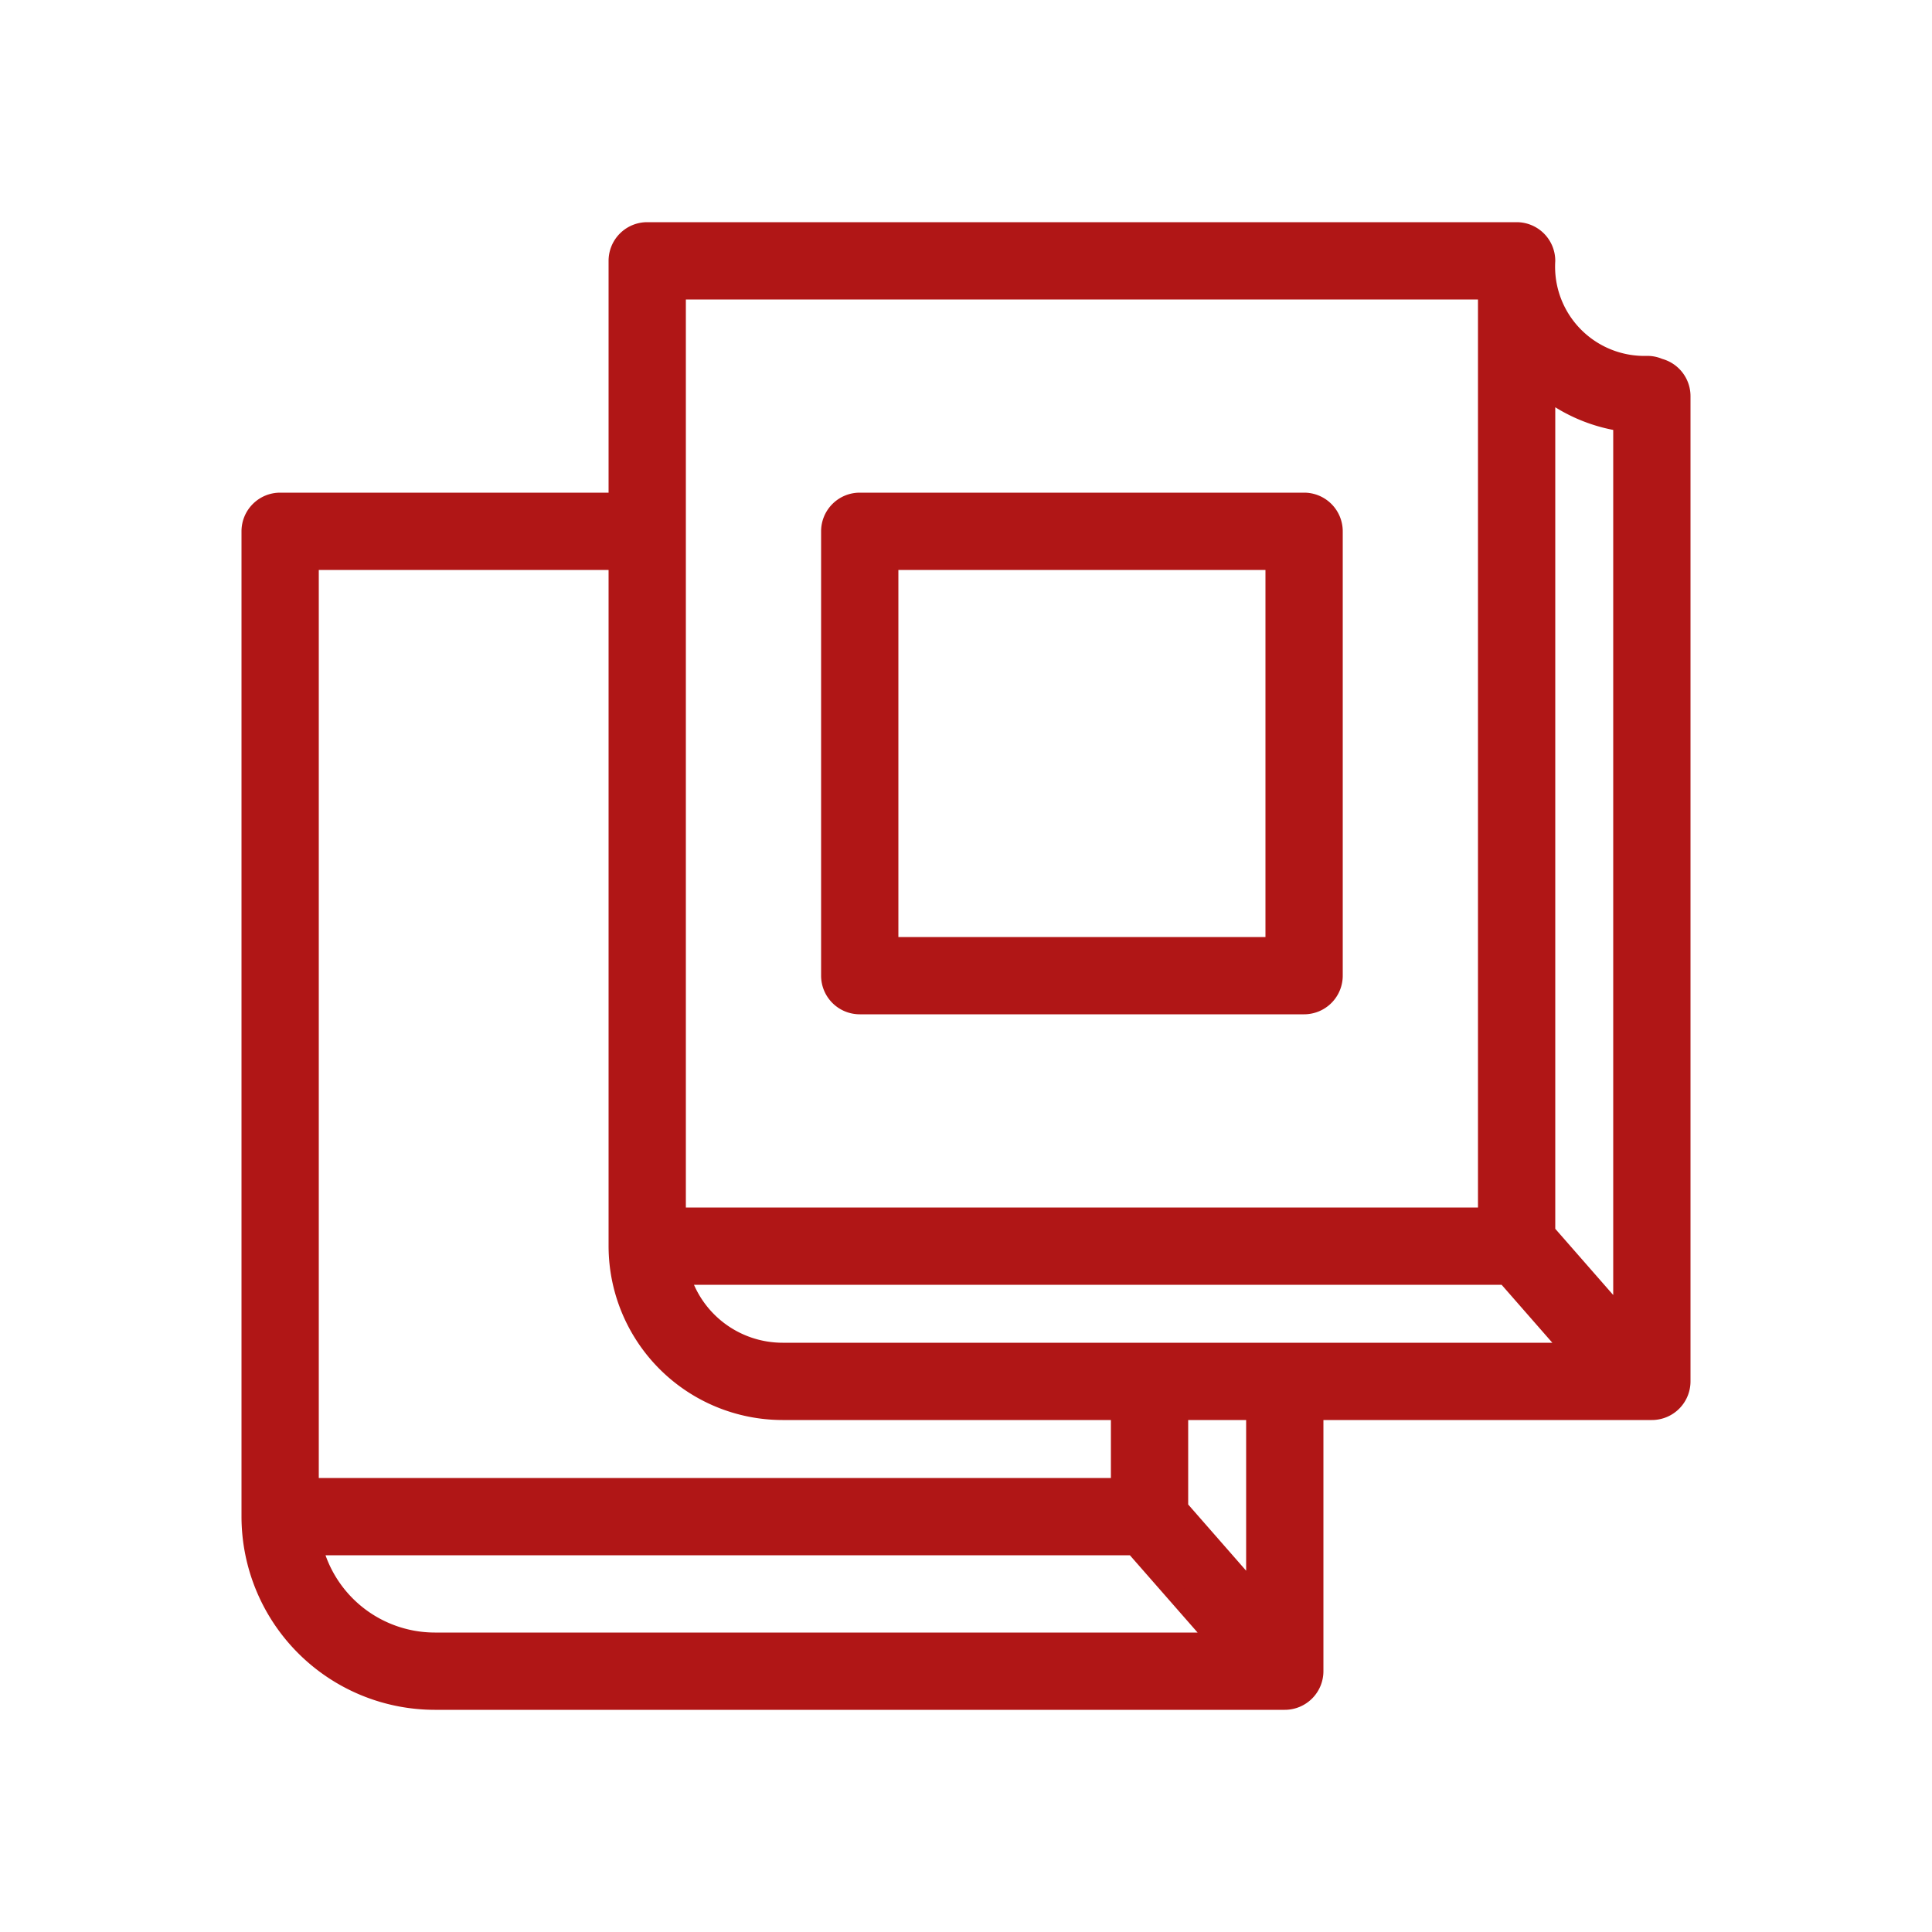 <?xml version="1.0" encoding="UTF-8"?> <svg xmlns="http://www.w3.org/2000/svg" viewBox="0 0 100 100" fill-rule="evenodd"><g fill="#b01616" stroke-width="1" stroke="#b01616"><path d="M85.87 19.05a1.49 1.49 0 0 0-.6-.13A5.12 5.12 0 0 1 80 13.5a1.5 1.5 0 0 0-1.5-1.5h-45a1.5 1.5 0 0 0-1.5 1.5V26H14.5a1.5 1.5 0 0 0-1.5 1.5v51a9.51 9.51 0 0 0 9.5 9.5h44a1.5 1.5 0 0 0 1.5-1.5V73h17.5a1.5 1.5 0 0 0 1.5-1.5v-51a1.5 1.5 0 0 0-1.13-1.45ZM84 21.83v46.53l-4-4.57V20.12a8.38 8.38 0 0 0 4 1.71ZM40.5 70a5.51 5.51 0 0 1-5.29-4h42.74l3.5 4ZM35 15h42v48H35ZM16 29h16v35.5a8.51 8.51 0 0 0 8.5 8.5H58v4H16Zm.18 51h42.53l4.38 5H22.5a6.51 6.51 0 0 1-6.32-5ZM65 82.63l-4-4.57V73h4Z"></path><path d="M44.5 52h23a1.5 1.5 0 0 0 1.5-1.5v-23a1.5 1.5 0 0 0-1.5-1.5h-23a1.5 1.5 0 0 0-1.5 1.5v23a1.5 1.5 0 0 0 1.5 1.5ZM46 29h20v20H46Z"></path></g></svg> 